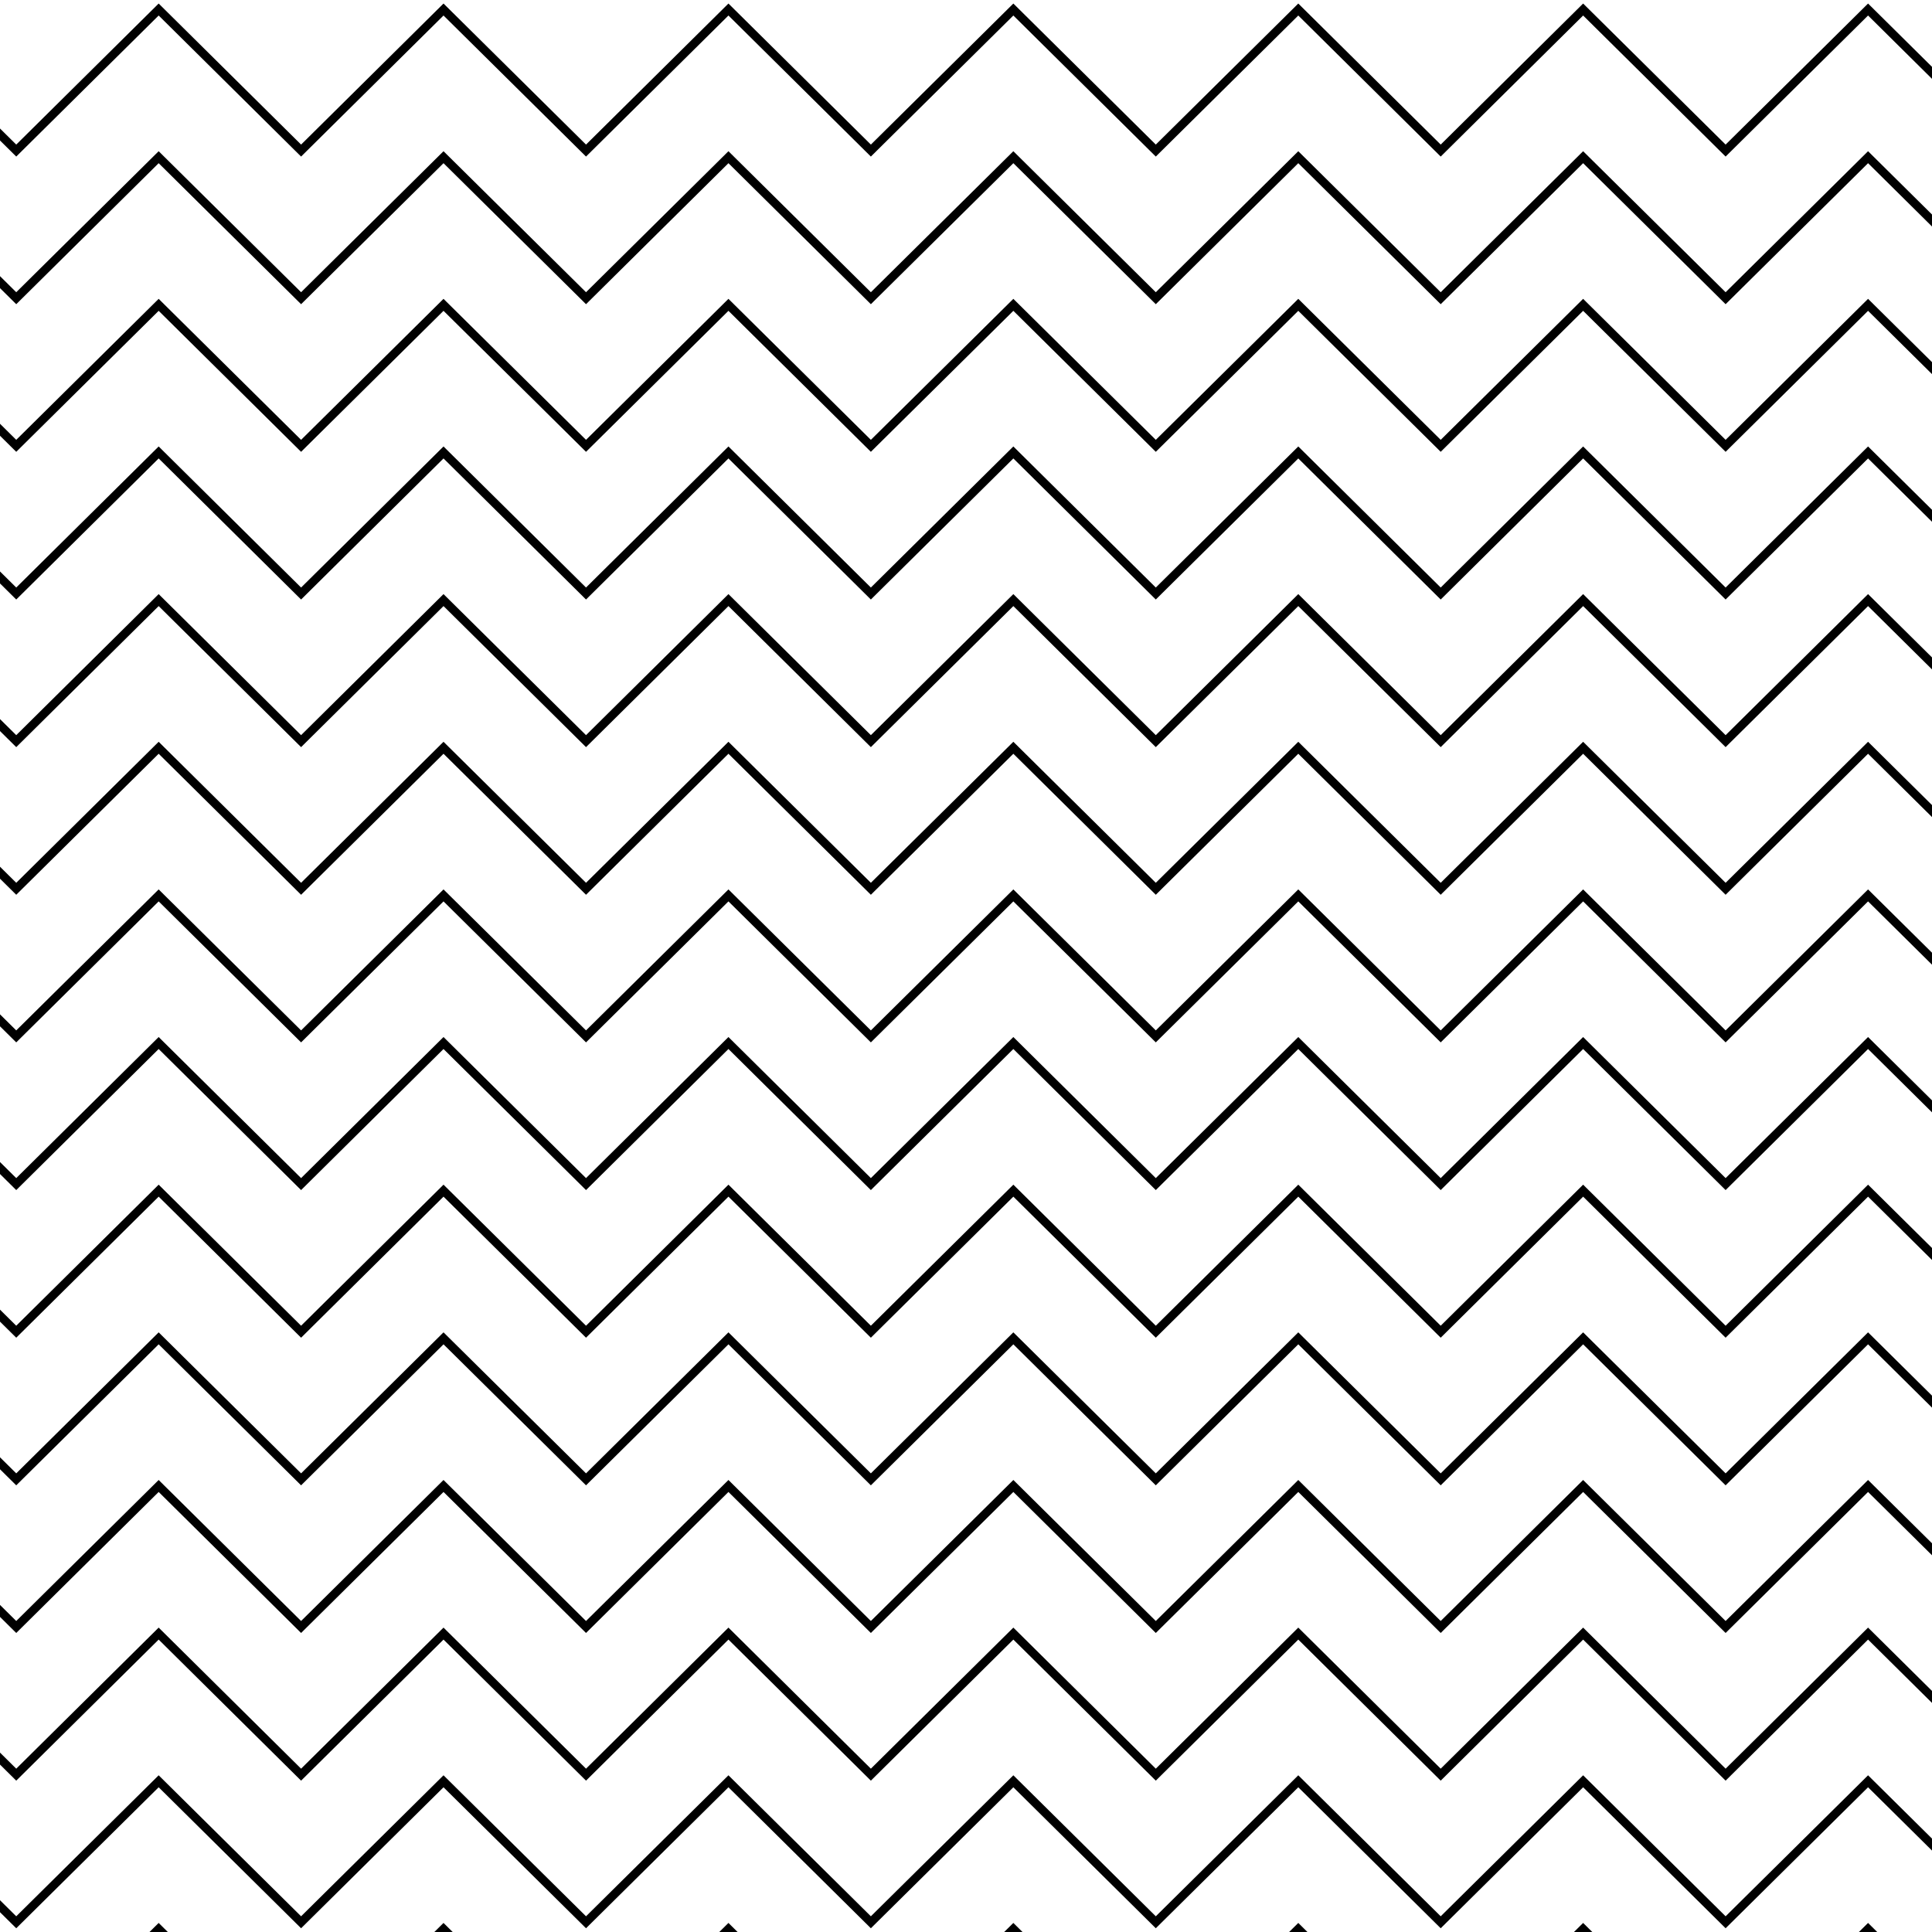 <svg xmlns="http://www.w3.org/2000/svg" width="96" height="96" viewBox="0 0 96 96" fill="none"><g clip-path="url(#clip0_9744_20288)"><path d="M-6.273 0.473L0.807 7.482L7.884 0.473L14.961 7.482L22.038 0.473L29.119 7.482L36.196 0.473L43.273 7.482L50.353 0.473L57.431 7.482L64.511 0.473L71.588 7.482L78.665 0.473L85.745 7.482L92.823 0.473L99.9 7.482L106.98 0.473L114.057 7.482L121.137 0.473L128.215 7.482L135.292 0.473L142.369 7.482L149.447 0.473L156.527 7.482L163.604 0.473L170.684 7.482L177.761 0.473L184.839 7.482L191.919 0.473L198.996 7.482L206.076 0.473L213.156 7.482L220.233 0.473L227.311 7.482L234.391 0.473L241.471 7.482L248.548 0.473L255.628 7.482L262.708 0.473L269.785 7.482L276.865 0.473L283.943 7.482L291.02 0.473L298.097 7.482L305.177 0.473L312.255 7.482L319.332 0.473L326.409 7.482L333.489 0.473L340.567 7.482L347.644 0.473L354.721 7.482L361.799 0.473L368.879 7.482L375.956 0.473L383.033 7.482L390.113 0.473L397.191 7.482L404.268 0.473L411.348 7.482L418.425 0.473L425.503 7.482L432.583 0.473L439.66 7.482L446.74 0.473L453.817 7.482L460.895 0.473L467.975 7.482L475.052 0.473L482.129 7.482L489.209 0.473L496.287 7.482L503.364 0.473L510.441 7.482L517.521 0.473L524.599 7.482L531.676 0.473M531.676 7.811L524.599 14.818L517.521 7.811L510.441 14.818L503.364 7.811L496.287 14.818L489.209 7.811L482.129 14.818L475.052 7.811L467.975 14.818L460.895 7.811L453.817 14.818L446.74 7.811L439.66 14.818L432.583 7.811L425.503 14.818L418.425 7.811L411.348 14.818L404.268 7.811L397.191 14.818L390.113 7.811L383.033 14.818L375.956 7.811L368.879 14.818L361.799 7.811L354.721 14.818L347.644 7.811L340.567 14.818L333.489 7.811L326.409 14.818L319.332 7.811L312.255 14.818L305.177 7.811L298.097 14.818L291.02 7.811L283.943 14.818L276.865 7.811L269.785 14.818L262.708 7.811L255.628 14.818L248.548 7.811L241.471 14.818L234.391 7.811L227.311 14.818L220.233 7.811L213.156 14.818L206.076 7.811L198.996 14.818L191.919 7.811L184.839 14.818L177.761 7.811L170.684 14.818L163.604 7.811L156.527 14.818L149.447 7.811L142.369 14.818L135.292 7.811L128.215 14.818L121.137 7.811L114.057 14.818L106.98 7.811L99.9 14.818L92.823 7.811L85.745 14.818L78.665 7.811L71.588 14.818L64.511 7.811L57.431 14.818L50.353 7.811L43.273 14.818L36.196 7.811L29.119 14.818L22.038 7.811L14.961 14.818L7.884 7.811L0.807 14.818L-6.273 7.811M-6.273 15.147L0.807 22.153L7.884 15.147L14.961 22.153L22.038 15.147L29.119 22.153L36.196 15.147L43.273 22.153L50.353 15.147L57.431 22.153L64.511 15.147L71.588 22.153L78.665 15.147L85.745 22.153L92.823 15.147L99.9 22.153L106.98 15.147L114.057 22.153L121.137 15.147L128.215 22.153L135.292 15.147L142.369 22.153L149.447 15.147L156.527 22.153L163.604 15.147L170.684 22.153L177.761 15.147L184.839 22.153L191.919 15.147L198.996 22.153L206.076 15.147L213.156 22.153L220.233 15.147L227.311 22.153L234.391 15.147L241.471 22.153L248.548 15.147L255.628 22.153L262.708 15.147L269.785 22.153L276.865 15.147L283.943 22.153L291.02 15.147L298.097 22.153L305.177 15.147L312.255 22.153L319.332 15.147L326.409 22.153L333.489 15.147L340.567 22.153L347.644 15.147L354.721 22.153L361.799 15.147L368.879 22.153L375.956 15.147L383.033 22.153L390.113 15.147L397.191 22.153L404.268 15.147L411.348 22.153L418.425 15.147L425.503 22.153L432.583 15.147L439.66 22.153L446.74 15.147L453.817 22.153L460.895 15.147L467.975 22.153L475.052 15.147L482.129 22.153L489.209 15.147L496.287 22.153L503.364 15.147L510.441 22.153L517.521 15.147L524.599 22.153L531.676 15.147M531.676 22.482L524.599 29.492L517.521 22.482L510.441 29.492L503.364 22.482L496.287 29.492L489.209 22.482L482.129 29.492L475.052 22.482L467.975 29.492L460.895 22.482L453.817 29.492L446.74 22.482L439.66 29.492L432.583 22.482L425.503 29.492L418.425 22.482L411.348 29.492L404.268 22.482L397.191 29.492L390.113 22.482L383.033 29.492L375.956 22.482L368.879 29.492L361.799 22.482L354.721 29.492L347.644 22.482L340.567 29.492L333.489 22.482L326.409 29.492L319.332 22.482L312.255 29.492L305.177 22.482L298.097 29.492L291.02 22.482L283.943 29.492L276.865 22.482L269.785 29.492L262.708 22.482L255.628 29.492L248.548 22.482L241.471 29.492L234.391 22.482L227.311 29.492L220.233 22.482L213.156 29.492L206.076 22.482L198.996 29.492L191.919 22.482L184.839 29.492L177.761 22.482L170.684 29.492L163.604 22.482L156.527 29.492L149.447 22.482L142.369 29.492L135.292 22.482L128.215 29.492L121.137 22.482L114.057 29.492L106.98 22.482L99.9 29.492L92.823 22.482L85.745 29.492L78.665 22.482L71.588 29.492L64.511 22.482L57.431 29.492L50.353 22.482L43.273 29.492L36.196 22.482L29.119 29.492L22.038 22.482L14.961 29.492L7.884 22.482L0.807 29.492L-6.273 22.482M-6.273 29.818L0.807 36.827L7.884 29.818L14.961 36.827L22.038 29.818L29.119 36.827L36.196 29.818L43.273 36.827L50.353 29.818L57.431 36.827L64.511 29.818L71.588 36.827L78.665 29.818L85.745 36.827L92.823 29.818L99.9 36.827L106.98 29.818L114.057 36.827L121.137 29.818L128.215 36.827L135.292 29.818L142.369 36.827L149.447 29.818L156.527 36.827L163.604 29.818L170.684 36.827L177.761 29.818L184.839 36.827L191.919 29.818L198.996 36.827L206.076 29.818L213.156 36.827L220.233 29.818L227.311 36.827L234.391 29.818L241.471 36.827L248.548 29.818L255.628 36.827L262.708 29.818L269.785 36.827L276.865 29.818L283.943 36.827L291.02 29.818L298.097 36.827L305.177 29.818L312.255 36.827L319.332 29.818L326.409 36.827L333.489 29.818L340.567 36.827L347.644 29.818L354.721 36.827L361.799 29.818L368.879 36.827L375.956 29.818L383.033 36.827L390.113 29.818L397.191 36.827L404.268 29.818L411.348 36.827L418.425 29.818L425.503 36.827L432.583 29.818L439.66 36.827L446.74 29.818L453.817 36.827L460.895 29.818L467.975 36.827L475.052 29.818L482.129 36.827L489.209 29.818L496.287 36.827L503.364 29.818L510.441 36.827L517.521 29.818L524.599 36.827L531.676 29.818M531.676 37.156L524.599 44.163L517.521 37.156L510.441 44.163L503.364 37.156L496.287 44.163L489.209 37.156L482.129 44.163L475.052 37.156L467.975 44.163L460.895 37.156L453.817 44.163L446.74 37.156L439.66 44.163L432.583 37.156L425.503 44.163L418.425 37.156L411.348 44.163L404.268 37.156L397.191 44.163L390.113 37.156L383.033 44.163L375.956 37.156L368.879 44.163L361.799 37.156L354.721 44.163L347.644 37.156L340.567 44.163L333.489 37.156L326.409 44.163L319.332 37.156L312.255 44.163L305.177 37.156L298.097 44.163L291.02 37.156L283.943 44.163L276.865 37.156L269.785 44.163L262.708 37.156L255.628 44.163L248.548 37.156L241.471 44.163L234.391 37.156L227.311 44.163L220.233 37.156L213.156 44.163L206.076 37.156L198.996 44.163L191.919 37.156L184.839 44.163L177.761 37.156L170.684 44.163L163.604 37.156L156.527 44.163L149.447 37.156L142.369 44.163L135.292 37.156L128.215 44.163L121.137 37.156L114.057 44.163L106.98 37.156L99.9 44.163L92.823 37.156L85.745 44.163L78.665 37.156L71.588 44.163L64.511 37.156L57.431 44.163L50.353 37.156L43.273 44.163L36.196 37.156L29.119 44.163L22.038 37.156L14.961 44.163L7.884 37.156L0.807 44.163L-6.273 37.156M-6.273 44.492L0.807 51.498L7.884 44.492L14.961 51.498L22.038 44.492L29.119 51.498L36.196 44.492L43.273 51.498L50.353 44.492L57.431 51.498L64.511 44.492L71.588 51.498L78.665 44.492L85.745 51.498L92.823 44.492L99.9 51.498L106.98 44.492L114.057 51.498L121.137 44.492L128.215 51.498L135.292 44.492L142.369 51.498L149.447 44.492L156.527 51.498L163.604 44.492L170.684 51.498L177.761 44.492L184.839 51.498L191.919 44.492L198.996 51.498L206.076 44.492L213.156 51.498L220.233 44.492L227.311 51.498L234.391 44.492L241.471 51.498L248.548 44.492L255.628 51.498L262.708 44.492L269.785 51.498L276.865 44.492L283.943 51.498L291.02 44.492L298.097 51.498L305.177 44.492L312.255 51.498L319.332 44.492L326.409 51.498L333.489 44.492L340.567 51.498L347.644 44.492L354.721 51.498L361.799 44.492L368.879 51.498L375.956 44.492L383.033 51.498L390.113 44.492L397.191 51.498L404.268 44.492L411.348 51.498L418.425 44.492L425.503 51.498L432.583 44.492L439.66 51.498L446.74 44.492L453.817 51.498L460.895 44.492L467.975 51.498L475.052 44.492L482.129 51.498L489.209 44.492L496.287 51.498L503.364 44.492L510.441 51.498L517.521 44.492L524.599 51.498L531.676 44.492M531.676 51.827L524.599 58.837L517.521 51.827L510.441 58.837L503.364 51.827L496.287 58.837L489.209 51.827L482.129 58.837L475.052 51.827L467.975 58.837L460.895 51.827L453.817 58.837L446.74 51.827L439.66 58.837L432.583 51.827L425.503 58.837L418.425 51.827L411.348 58.837L404.268 51.827L397.191 58.837L390.113 51.827L383.033 58.837L375.956 51.827L368.879 58.837L361.799 51.827L354.721 58.837L347.644 51.827L340.567 58.837L333.489 51.827L326.409 58.837L319.332 51.827L312.255 58.837L305.177 51.827L298.097 58.837L291.02 51.827L283.943 58.837L276.865 51.827L269.785 58.837L262.708 51.827L255.628 58.837L248.548 51.827L241.471 58.837L234.391 51.827L227.311 58.837L220.233 51.827L213.156 58.837L206.076 51.827L198.996 58.837L191.919 51.827L184.839 58.837L177.761 51.827L170.684 58.837L163.604 51.827L156.527 58.837L149.447 51.827L142.369 58.837L135.292 51.827L128.215 58.837L121.137 51.827L114.057 58.837L106.98 51.827L99.9 58.837L92.823 51.827L85.745 58.837L78.665 51.827L71.588 58.837L64.511 51.827L57.431 58.837L50.353 51.827L43.273 58.837L36.196 51.827L29.119 58.837L22.038 51.827L14.961 58.837L7.884 51.827L0.807 58.837L-6.273 51.827M-6.273 59.163L0.807 66.172L7.884 59.163L14.961 66.172L22.038 59.163L29.119 66.172L36.196 59.163L43.273 66.172L50.353 59.163L57.431 66.172L64.511 59.163L71.588 66.172L78.665 59.163L85.745 66.172L92.823 59.163L99.9 66.172L106.98 59.163L114.057 66.172L121.137 59.163L128.215 66.172L135.292 59.163L142.369 66.172L149.447 59.163L156.527 66.172L163.604 59.163L170.684 66.172L177.761 59.163L184.839 66.172L191.919 59.163L198.996 66.172L206.076 59.163L213.156 66.172L220.233 59.163L227.311 66.172L234.391 59.163L241.471 66.172L248.548 59.163L255.628 66.172L262.708 59.163L269.785 66.172L276.865 59.163L283.943 66.172L291.02 59.163L298.097 66.172L305.177 59.163L312.255 66.172L319.332 59.163L326.409 66.172L333.489 59.163L340.567 66.172L347.644 59.163L354.721 66.172L361.799 59.163L368.879 66.172L375.956 59.163L383.033 66.172L390.113 59.163L397.191 66.172L404.268 59.163L411.348 66.172L418.425 59.163L425.503 66.172L432.583 59.163L439.66 66.172L446.74 59.163L453.817 66.172L460.895 59.163L467.975 66.172L475.052 59.163L482.129 66.172L489.209 59.163L496.287 66.172L503.364 59.163L510.441 66.172L517.521 59.163L524.599 66.172L531.676 59.163M531.676 66.501L524.599 73.508L517.521 66.501L510.441 73.508L503.364 66.501L496.287 73.508L489.209 66.501L482.129 73.508L475.052 66.501L467.975 73.508L460.895 66.501L453.817 73.508L446.74 66.501L439.66 73.508L432.583 66.501L425.503 73.508L418.425 66.501L411.348 73.508L404.268 66.501L397.191 73.508L390.113 66.501L383.033 73.508L375.956 66.501L368.879 73.508L361.799 66.501L354.721 73.508L347.644 66.501L340.567 73.508L333.489 66.501L326.409 73.508L319.332 66.501L312.255 73.508L305.177 66.501L298.097 73.508L291.02 66.501L283.943 73.508L276.865 66.501L269.785 73.508L262.708 66.501L255.628 73.508L248.548 66.501L241.471 73.508L234.391 66.501L227.311 73.508L220.233 66.501L213.156 73.508L206.076 66.501L198.996 73.508L191.919 66.501L184.839 73.508L177.761 66.501L170.684 73.508L163.604 66.501L156.527 73.508L149.447 66.501L142.369 73.508L135.292 66.501L128.215 73.508L121.137 66.501L114.057 73.508L106.98 66.501L99.9 73.508L92.823 66.501L85.745 73.508L78.665 66.501L71.588 73.508L64.511 66.501L57.431 73.508L50.353 66.501L43.273 73.508L36.196 66.501L29.119 73.508L22.038 66.501L14.961 73.508L7.884 66.501L0.807 73.508L-6.273 66.501M-6.273 103.182L0.807 110.189L7.884 103.182L14.961 110.189L22.038 103.182L29.119 110.189L36.196 103.182L43.273 110.189L50.353 103.182L57.431 110.189L64.511 103.182L71.588 110.189L78.665 103.182L85.745 110.189L92.823 103.182L99.9 110.189L106.98 103.182L114.057 110.189L121.137 103.182L128.215 110.189L135.292 103.182L142.369 110.189L149.447 103.182L156.527 110.189L163.604 103.182L170.684 110.189L177.761 103.182L184.839 110.189L191.919 103.182L198.996 110.189L206.076 103.182L213.156 110.189L220.233 103.182L227.311 110.189L234.391 103.182L241.471 110.189L248.548 103.182L255.628 110.189L262.708 103.182L269.785 110.189L276.865 103.182L283.943 110.189L291.02 103.182L298.097 110.189L305.177 103.182L312.255 110.189L319.332 103.182L326.409 110.189L333.489 103.182L340.567 110.189L347.644 103.182L354.721 110.189L361.799 103.182L368.879 110.189L375.956 103.182L383.033 110.189L390.113 103.182L397.191 110.189L404.268 103.182L411.348 110.189L418.425 103.182L425.503 110.189L432.583 103.182L439.66 110.189L446.74 103.182L453.817 110.189L460.895 103.182L467.975 110.189L475.052 103.182L482.129 110.189L489.209 103.182L496.287 110.189L503.364 103.182L510.441 110.189L517.521 103.182L524.599 110.189L531.676 103.182M531.676 95.847L524.599 102.853L517.521 95.847L510.441 102.853L503.364 95.847L496.287 102.853L489.209 95.847L482.129 102.853L475.052 95.847L467.975 102.853L460.895 95.847L453.817 102.853L446.74 95.847L439.66 102.853L432.583 95.847L425.503 102.853L418.425 95.847L411.348 102.853L404.268 95.847L397.191 102.853L390.113 95.847L383.033 102.853L375.956 95.847L368.879 102.853L361.799 95.847L354.721 102.853L347.644 95.847L340.567 102.853L333.489 95.847L326.409 102.853L319.332 95.847L312.255 102.853L305.177 95.847L298.097 102.853L291.02 95.847L283.943 102.853L276.865 95.847L269.785 102.853L262.708 95.847L255.628 102.853L248.548 95.847L241.471 102.853L234.391 95.847L227.311 102.853L220.233 95.847L213.156 102.853L206.076 95.847L198.996 102.853L191.919 95.847L184.839 102.853L177.761 95.847L170.684 102.853L163.604 95.847L156.527 102.853L149.447 95.847L142.369 102.853L135.292 95.847L128.215 102.853L121.137 95.847L114.057 102.853L106.98 95.847L99.9 102.853L92.823 95.847L85.745 102.853L78.665 95.847L71.588 102.853L64.511 95.847L57.431 102.853L50.353 95.847L43.273 102.853L36.196 95.847L29.119 102.853L22.038 95.847L14.961 102.853L7.884 95.847L0.807 102.853L-6.273 95.847M-6.273 88.511L0.807 95.517L7.884 88.511L14.961 95.517L22.038 88.511L29.119 95.517L36.196 88.511L43.273 95.517L50.353 88.511L57.431 95.517L64.511 88.511L71.588 95.517L78.665 88.511L85.745 95.517L92.823 88.511L99.9 95.517L106.98 88.511L114.057 95.517L121.137 88.511L128.215 95.517L135.292 88.511L142.369 95.517L149.447 88.511L156.527 95.517L163.604 88.511L170.684 95.517L177.761 88.511L184.839 95.517L191.919 88.511L198.996 95.517L206.076 88.511L213.156 95.517L220.233 88.511L227.311 95.517L234.391 88.511L241.471 95.517L248.548 88.511L255.628 95.517L262.708 88.511L269.785 95.517L276.865 88.511L283.943 95.517L291.02 88.511L298.097 95.517L305.177 88.511L312.255 95.517L319.332 88.511L326.409 95.517L333.489 88.511L340.567 95.517L347.644 88.511L354.721 95.517L361.799 88.511L368.879 95.517L375.956 88.511L383.033 95.517L390.113 88.511L397.191 95.517L404.268 88.511L411.348 95.517L418.425 88.511L425.503 95.517L432.583 88.511L439.66 95.517L446.74 88.511L453.817 95.517L460.895 88.511L467.975 95.517L475.052 88.511L482.129 95.517L489.209 88.511L496.287 95.517L503.364 88.511L510.441 95.517L517.521 88.511L524.599 95.517L531.676 88.511M531.676 81.172L524.599 88.182L517.521 81.172L510.441 88.182L503.364 81.172L496.287 88.182L489.209 81.172L482.129 88.182L475.052 81.172L467.975 88.182L460.895 81.172L453.817 88.182L446.74 81.172L439.66 88.182L432.583 81.172L425.503 88.182L418.425 81.172L411.348 88.182L404.268 81.172L397.191 88.182L390.113 81.172L383.033 88.182L375.956 81.172L368.879 88.182L361.799 81.172L354.721 88.182L347.644 81.172L340.567 88.182L333.489 81.172L326.409 88.182L319.332 81.172L312.255 88.182L305.177 81.172L298.097 88.182L291.02 81.172L283.943 88.182L276.865 81.172L269.785 88.182L262.708 81.172L255.628 88.182L248.548 81.172L241.471 88.182L234.391 81.172L227.311 88.182L220.233 81.172L213.156 88.182L206.076 81.172L198.996 88.182L191.919 81.172L184.839 88.182L177.761 81.172L170.684 88.182L163.604 81.172L156.527 88.182L149.447 81.172L142.369 88.182L135.292 81.172L128.215 88.182L121.137 81.172L114.057 88.182L106.98 81.172L99.9 88.182L92.823 81.172L85.745 88.182L78.665 81.172L71.588 88.182L64.511 81.172L57.431 88.182L50.353 81.172L43.273 88.182L36.196 81.172L29.119 88.182L22.038 81.172L14.961 88.182L7.884 81.172L0.807 88.182L-6.273 81.172M-6.273 73.837L0.807 80.844L7.884 73.837L14.961 80.844L22.038 73.837L29.119 80.844L36.196 73.837L43.273 80.844L50.353 73.837L57.431 80.844L64.511 73.837L71.588 80.844L78.665 73.837L85.745 80.844L92.823 73.837L99.9 80.844L106.98 73.837L114.057 80.844L121.137 73.837L128.215 80.844L135.292 73.837L142.369 80.844L149.447 73.837L156.527 80.844L163.604 73.837L170.684 80.844L177.761 73.837L184.839 80.844L191.919 73.837L198.996 80.844L206.076 73.837L213.156 80.844L220.233 73.837L227.311 80.844L234.391 73.837L241.471 80.844L248.548 73.837L255.628 80.844L262.708 73.837L269.785 80.844L276.865 73.837L283.943 80.844L291.02 73.837L298.097 80.844L305.177 73.837L312.255 80.844L319.332 73.837L326.409 80.844L333.489 73.837L340.567 80.844L347.644 73.837L354.721 80.844L361.799 73.837L368.879 80.844L375.956 73.837L383.033 80.844L390.113 73.837L397.191 80.844L404.268 73.837L411.348 80.844L418.425 73.837L425.503 80.844L432.583 73.837L439.66 80.844L446.74 73.837L453.817 80.844L460.895 73.837L467.975 80.844L475.052 73.837L482.129 80.844L489.209 73.837L496.287 80.844L503.364 73.837L510.441 80.844L517.521 73.837L524.599 80.844L531.676 73.837M531.676 110.518L524.599 117.527L517.521 110.518L510.441 117.527L503.364 110.518L496.287 117.527L489.209 110.518L482.129 117.527L475.052 110.518L467.975 117.527L460.895 110.518L453.817 117.527L446.74 110.518L439.66 117.527L432.583 110.518L425.503 117.527L418.425 110.518L411.348 117.527L404.268 110.518L397.191 117.527L390.113 110.518L383.033 117.527L375.956 110.518L368.879 117.527L361.799 110.518L354.721 117.527L347.644 110.518L340.567 117.527L333.489 110.518L326.409 117.527L319.332 110.518L312.255 117.527L305.177 110.518L298.097 117.527L291.02 110.518L283.943 117.527L276.865 110.518L269.785 117.527L262.708 110.518L255.628 117.527L248.548 110.518L241.471 117.527L234.391 110.518L227.311 117.527L220.233 110.518L213.156 117.527L206.076 110.518L198.996 117.527L191.919 110.518L184.839 117.527L177.761 110.518L170.684 117.527L163.604 110.518L156.527 117.527L149.447 110.518L142.369 117.527L135.292 110.518L128.215 117.527L121.137 110.518L114.057 117.527L106.98 110.518L99.9 117.527L92.823 110.518L85.745 117.527L78.665 110.518L71.588 117.527L64.511 110.518L57.431 117.527L50.353 110.518L43.273 117.527L36.196 110.518L29.119 117.527L22.038 110.518L14.961 117.527L7.884 110.518L0.807 117.527L-6.273 110.518M-6.273 117.856L0.807 124.863L7.884 117.856L14.961 124.863L22.038 117.856L29.119 124.863L36.196 117.856L43.273 124.863L50.353 117.856L57.431 124.863L64.511 117.856L71.588 124.863L78.665 117.856L85.745 124.863L92.823 117.856L99.9 124.863L106.98 117.856L114.057 124.863L121.137 117.856L128.215 124.863L135.292 117.856L142.369 124.863L149.447 117.856L156.527 124.863L163.604 117.856L170.684 124.863L177.761 117.856L184.839 124.863L191.919 117.856L198.996 124.863L206.076 117.856L213.156 124.863L220.233 117.856L227.311 124.863L234.391 117.856L241.471 124.863L248.548 117.856L255.628 124.863L262.708 117.856L269.785 124.863L276.865 117.856L283.943 124.863L291.02 117.856L298.097 124.863L305.177 117.856L312.255 124.863L319.332 117.856L326.409 124.863L333.489 117.856L340.567 124.863L347.644 117.856L354.721 124.863L361.799 117.856L368.879 124.863L375.956 117.856L383.033 124.863L390.113 117.856L397.191 124.863L404.268 117.856L411.348 124.863L418.425 117.856L425.503 124.863L432.583 117.856L439.66 124.863L446.74 117.856L453.817 124.863L460.895 117.856L467.975 124.863L475.052 117.856L482.129 124.863L489.209 117.856L496.287 124.863L503.364 117.856L510.441 124.863L517.521 117.856L524.599 124.863L531.676 117.856M531.676 125.192L524.599 132.198L517.521 125.192L510.441 132.198L503.364 125.192L496.287 132.198L489.209 125.192L482.129 132.198L475.052 125.192L467.975 132.198L460.895 125.192L453.817 132.198L446.74 125.192L439.66 132.198L432.583 125.192L425.503 132.198L418.425 125.192L411.348 132.198L404.268 125.192L397.191 132.198L390.113 125.192L383.033 132.198L375.956 125.192L368.879 132.198L361.799 125.192L354.721 132.198L347.644 125.192L340.567 132.198L333.489 125.192L326.409 132.198L319.332 125.192L312.255 132.198L305.177 125.192L298.097 132.198L291.02 125.192L283.943 132.198L276.865 125.192L269.785 132.198L262.708 125.192L255.628 132.198L248.548 125.192L241.471 132.198L234.391 125.192L227.311 132.198L220.233 125.192L213.156 132.198L206.076 125.192L198.996 132.198L191.919 125.192L184.839 132.198L177.761 125.192L170.684 132.198L163.604 125.192L156.527 132.198L149.447 125.192L142.369 132.198L135.292 125.192L128.215 132.198L121.137 125.192L114.057 132.198L106.98 125.192L99.9 132.198L92.823 125.192L85.745 132.198L78.665 125.192L71.588 132.198L64.511 125.192L57.431 132.198L50.353 125.192L43.273 132.198L36.196 125.192L29.119 132.198L22.038 125.192L14.961 132.198L7.884 125.192L0.807 132.198L-6.273 125.192M-6.273 132.527L0.807 139.537L7.884 132.527L14.961 139.537L22.038 132.527L29.119 139.537L36.196 132.527L43.273 139.537L50.353 132.527L57.431 139.537L64.511 132.527L71.588 139.537L78.665 132.527L85.745 139.537L92.823 132.527L99.9 139.537L106.98 132.527L114.057 139.537L121.137 132.527L128.215 139.537L135.292 132.527L142.369 139.537L149.447 132.527L156.527 139.537L163.604 132.527L170.684 139.537L177.761 132.527L184.839 139.537L191.919 132.527L198.996 139.537L206.076 132.527L213.156 139.537L220.233 132.527L227.311 139.537L234.391 132.527L241.471 139.537L248.548 132.527L255.628 139.537L262.708 132.527L269.785 139.537L276.865 132.527L283.943 139.537L291.02 132.527L298.097 139.537L305.177 132.527L312.255 139.537L319.332 132.527L326.409 139.537L333.489 132.527L340.567 139.537L347.644 132.527L354.721 139.537L361.799 132.527L368.879 139.537L375.956 132.527L383.033 139.537L390.113 132.527L397.191 139.537L404.268 132.527L411.348 139.537L418.425 132.527L425.503 139.537L432.583 132.527L439.66 139.537L446.74 132.527L453.817 139.537L460.895 132.527L467.975 139.537L475.052 132.527L482.129 139.537L489.209 132.527L496.287 139.537L503.364 132.527L510.441 139.537L517.521 132.527L524.599 139.537L531.676 132.527M531.676 139.863L524.599 146.872L517.521 139.863L510.441 146.872L503.364 139.863L496.287 146.872L489.209 139.863L482.129 146.872L475.052 139.863L467.975 146.872L460.895 139.863L453.817 146.872L446.74 139.863L439.66 146.872L432.583 139.863L425.503 146.872L418.425 139.863L411.348 146.872L404.268 139.863L397.191 146.872L390.113 139.863L383.033 146.872L375.956 139.863L368.879 146.872L361.799 139.863L354.721 146.872L347.644 139.863L340.567 146.872L333.489 139.863L326.409 146.872L319.332 139.863L312.255 146.872L305.177 139.863L298.097 146.872L291.02 139.863L283.943 146.872L276.865 139.863L269.785 146.872L262.708 139.863L255.628 146.872L248.548 139.863L241.471 146.872L234.391 139.863L227.311 146.872L220.233 139.863L213.156 146.872L206.076 139.863L198.996 146.872L191.919 139.863L184.839 146.872L177.761 139.863L170.684 146.872L163.604 139.863L156.527 146.872L149.447 139.863L142.369 146.872L135.292 139.863L128.215 146.872L121.137 139.863L114.057 146.872L106.98 139.863L99.9 146.872L92.823 139.863L85.745 146.872L78.665 139.863L71.588 146.872L64.511 139.863L57.431 146.872L50.353 139.863L43.273 146.872L36.196 139.863L29.119 146.872L22.038 139.863L14.961 146.872L7.884 139.863L0.807 146.872L-6.273 139.863M-6.273 147.201L0.807 154.208L7.884 147.201L14.961 154.208L22.038 147.201L29.119 154.208L36.196 147.201L43.273 154.208L50.353 147.201L57.431 154.208L64.511 147.201L71.588 154.208L78.665 147.201L85.745 154.208L92.823 147.201L99.9 154.208L106.98 147.201L114.057 154.208L121.137 147.201L128.215 154.208L135.292 147.201L142.369 154.208L149.447 147.201L156.527 154.208L163.604 147.201L170.684 154.208L177.761 147.201L184.839 154.208L191.919 147.201L198.996 154.208L206.076 147.201L213.156 154.208L220.233 147.201L227.311 154.208L234.391 147.201L241.471 154.208L248.548 147.201L255.628 154.208L262.708 147.201L269.785 154.208L276.865 147.201L283.943 154.208L291.02 147.201L298.097 154.208L305.177 147.201L312.255 154.208L319.332 147.201L326.409 154.208L333.489 147.201L340.567 154.208L347.644 147.201L354.721 154.208L361.799 147.201L368.879 154.208L375.956 147.201L383.033 154.208L390.113 147.201L397.191 154.208L404.268 147.201L411.348 154.208L418.425 147.201L425.503 154.208L432.583 147.201L439.66 154.208L446.74 147.201L453.817 154.208L460.895 147.201L467.975 154.208L475.052 147.201L482.129 154.208L489.209 147.201L496.287 154.208L503.364 147.201L510.441 154.208L517.521 147.201L524.599 154.208L531.676 147.201M531.676 154.537L524.599 161.543L517.521 154.537L510.441 161.543L503.364 154.537L496.287 161.543L489.209 154.537L482.129 161.543L475.052 154.537L467.975 161.543L460.895 154.537L453.817 161.543L446.74 154.537L439.66 161.543L432.583 154.537L425.503 161.543L418.425 154.537L411.348 161.543L404.268 154.537L397.191 161.543L390.113 154.537L383.033 161.543L375.956 154.537L368.879 161.543L361.799 154.537L354.721 161.543L347.644 154.537L340.567 161.543L333.489 154.537L326.409 161.543L319.332 154.537L312.255 161.543L305.177 154.537L298.097 161.543L291.02 154.537L283.943 161.543L276.865 154.537L269.785 161.543L262.708 154.537L255.628 161.543L248.548 154.537L241.471 161.543L234.391 154.537L227.311 161.543L220.233 154.537L213.156 161.543L206.076 154.537L198.996 161.543L191.919 154.537L184.839 161.543L177.761 154.537L170.684 161.543L163.604 154.537L156.527 161.543L149.447 154.537L142.369 161.543L135.292 154.537L128.215 161.543L121.137 154.537L114.057 161.543L106.98 154.537L99.9 161.543L92.823 154.537L85.745 161.543L78.665 154.537L71.588 161.543L64.511 154.537L57.431 161.543L50.353 154.537L43.273 161.543L36.196 154.537L29.119 161.543L22.038 154.537L14.961 161.543L7.884 154.537L0.807 161.543L-6.273 154.537M-6.273 161.872L0.807 168.882L7.884 161.872L14.961 168.882L22.038 161.872L29.119 168.882L36.196 161.872L43.273 168.882L50.353 161.872L57.431 168.882L64.511 161.872L71.588 168.882L78.665 161.872L85.745 168.882L92.823 161.872L99.9 168.882L106.98 161.872L114.057 168.882L121.137 161.872L128.215 168.882L135.292 161.872L142.369 168.882L149.447 161.872L156.527 168.882L163.604 161.872L170.684 168.882L177.761 161.872L184.839 168.882L191.919 161.872L198.996 168.882L206.076 161.872L213.156 168.882L220.233 161.872L227.311 168.882L234.391 161.872L241.471 168.882L248.548 161.872L255.628 168.882L262.708 161.872L269.785 168.882L276.865 161.872L283.943 168.882L291.02 161.872L298.097 168.882L305.177 161.872L312.255 168.882L319.332 161.872L326.409 168.882L333.489 161.872L340.567 168.882L347.644 161.872L354.721 168.882L361.799 161.872L368.879 168.882L375.956 161.872L383.033 168.882L390.113 161.872L397.191 168.882L404.268 161.872L411.348 168.882L418.425 161.872L425.503 168.882L432.583 161.872L439.66 168.882L446.74 161.872L453.817 168.882L460.895 161.872L467.975 168.882L475.052 161.872L482.129 168.882L489.209 161.872L496.287 168.882L503.364 161.872L510.441 168.882L517.521 161.872L524.599 168.882L531.676 161.872M531.676 169.208L524.599 176.217L517.521 169.208L510.441 176.217L503.364 169.208L496.287 176.217L489.209 169.208L482.129 176.217L475.052 169.208L467.975 176.217L460.895 169.208L453.817 176.217L446.74 169.208L439.66 176.217L432.583 169.208L425.503 176.217L418.425 169.208L411.348 176.217L404.268 169.208L397.191 176.217L390.113 169.208L383.033 176.217L375.956 169.208L368.879 176.217L361.799 169.208L354.721 176.217L347.644 169.208L340.567 176.217L333.489 169.208L326.409 176.217L319.332 169.208L312.255 176.217L305.177 169.208L298.097 176.217L291.02 169.208L283.943 176.217L276.865 169.208L269.785 176.217L262.708 169.208L255.628 176.217L248.548 169.208L241.471 176.217L234.391 169.208L227.311 176.217L220.233 169.208L213.156 176.217L206.076 169.208L198.996 176.217L191.919 169.208L184.839 176.217L177.761 169.208L170.684 176.217L163.604 169.208L156.527 176.217L149.447 169.208L142.369 176.217L135.292 169.208L128.215 176.217L121.137 169.208L114.057 176.217L106.98 169.208L99.9 176.217L92.823 169.208L85.745 176.217L78.665 169.208L71.588 176.217L64.511 169.208L57.431 176.217L50.353 169.208L43.273 176.217L36.196 169.208L29.119 176.217L22.038 169.208L14.961 176.217L7.884 169.208L0.807 176.217L-6.273 169.208M-6.273 176.546L0.807 183.553L7.884 176.546L14.961 183.553L22.038 176.546L29.119 183.553L36.196 176.546L43.273 183.553L50.353 176.546L57.431 183.553L64.511 176.546L71.588 183.553L78.665 176.546L85.745 183.553L92.823 176.546L99.9 183.553L106.98 176.546L114.057 183.553L121.137 176.546L128.215 183.553L135.292 176.546L142.369 183.553L149.447 176.546L156.527 183.553L163.604 176.546L170.684 183.553L177.761 176.546L184.839 183.553L191.919 176.546L198.996 183.553L206.076 176.546L213.156 183.553L220.233 176.546L227.311 183.553L234.391 176.546L241.471 183.553L248.548 176.546L255.628 183.553L262.708 176.546L269.785 183.553L276.865 176.546L283.943 183.553L291.02 176.546L298.097 183.553L305.177 176.546L312.255 183.553L319.332 176.546L326.409 183.553L333.489 176.546L340.567 183.553L347.644 176.546L354.721 183.553L361.799 176.546L368.879 183.553L375.956 176.546L383.033 183.553L390.113 176.546L397.191 183.553L404.268 176.546L411.348 183.553L418.425 176.546L425.503 183.553L432.583 176.546L439.66 183.553L446.74 176.546L453.817 183.553L460.895 176.546L467.975 183.553L475.052 176.546L482.129 183.553L489.209 176.546L496.287 183.553L503.364 176.546L510.441 183.553L517.521 176.546L524.599 183.553L531.676 176.546M531.676 183.882L524.599 190.889L517.521 183.882L510.441 190.889L503.364 183.882L496.287 190.889L489.209 183.882L482.129 190.889L475.052 183.882L467.975 190.889L460.895 183.882L453.817 190.889L446.74 183.882L439.66 190.889L432.583 183.882L425.503 190.889L418.425 183.882L411.348 190.889L404.268 183.882L397.191 190.889L390.113 183.882L383.033 190.889L375.956 183.882L368.879 190.889L361.799 183.882L354.721 190.889L347.644 183.882L340.567 190.889L333.489 183.882L326.409 190.889L319.332 183.882L312.255 190.889L305.177 183.882L298.097 190.889L291.02 183.882L283.943 190.889L276.865 183.882L269.785 190.889L262.708 183.882L255.628 190.889L248.548 183.882L241.471 190.889L234.391 183.882L227.311 190.889L220.233 183.882L213.156 190.889L206.076 183.882L198.996 190.889L191.919 183.882L184.839 190.889L177.761 183.882L170.684 190.889L163.604 183.882L156.527 190.889L149.447 183.882L142.369 190.889L135.292 183.882L128.215 190.889L121.137 183.882L114.057 190.889L106.98 183.882L99.9 190.889L92.823 183.882L85.745 190.889L78.665 183.882L71.588 190.889L64.511 183.882L57.431 190.889L50.353 183.882L43.273 190.889L36.196 183.882L29.119 190.889L22.038 183.882L14.961 190.889L7.884 183.882L0.807 190.889L-6.273 183.882M-6.273 191.218L0.807 198.227L7.884 191.218L14.961 198.227L22.038 191.218L29.119 198.227L36.196 191.218L43.273 198.227L50.353 191.218L57.431 198.227L64.511 191.218L71.588 198.227L78.665 191.218L85.745 198.227L92.823 191.218L99.9 198.227L106.98 191.218L114.057 198.227L121.137 191.218L128.215 198.227L135.292 191.218L142.369 198.227L149.447 191.218L156.527 198.227L163.604 191.218L170.684 198.227L177.761 191.218L184.839 198.227L191.919 191.218L198.996 198.227L206.076 191.218L213.156 198.227L220.233 191.218L227.311 198.227L234.391 191.218L241.471 198.227L248.548 191.218L255.628 198.227L262.708 191.218L269.785 198.227L276.865 191.218L283.943 198.227L291.02 191.218L298.097 198.227L305.177 191.218L312.255 198.227L319.332 191.218L326.409 198.227L333.489 191.218L340.567 198.227L347.644 191.218L354.721 198.227L361.799 191.218L368.879 198.227L375.956 191.218L383.033 198.227L390.113 191.218L397.191 198.227L404.268 191.218L411.348 198.227L418.425 191.218L425.503 198.227L432.583 191.218L439.66 198.227L446.74 191.218L453.817 198.227L460.895 191.218L467.975 198.227L475.052 191.218L482.129 198.227L489.209 191.218L496.287 198.227L503.364 191.218L510.441 198.227L517.521 191.218L524.599 198.227L531.676 191.218M531.676 198.556L524.599 205.563L517.521 198.556L510.441 205.563L503.364 198.556L496.287 205.563L489.209 198.556L482.129 205.563L475.052 198.556L467.975 205.563L460.895 198.556L453.817 205.563L446.74 198.556L439.66 205.563L432.583 198.556L425.503 205.563L418.425 198.556L411.348 205.563L404.268 198.556L397.191 205.563L390.113 198.556L383.033 205.563L375.956 198.556L368.879 205.563L361.799 198.556L354.721 205.563L347.644 198.556L340.567 205.563L333.489 198.556L326.409 205.563L319.332 198.556L312.255 205.563L305.177 198.556L298.097 205.563L291.02 198.556L283.943 205.563L276.865 198.556L269.785 205.563L262.708 198.556L255.628 205.563L248.548 198.556L241.471 205.563L234.391 198.556L227.311 205.563L220.233 198.556L213.156 205.563L206.076 198.556L198.996 205.563L191.919 198.556L184.839 205.563L177.761 198.556L170.684 205.563L163.604 198.556L156.527 205.563L149.447 198.556L142.369 205.563L135.292 198.556L128.215 205.563L121.137 198.556L114.057 205.563L106.98 198.556L99.9 205.563L92.823 198.556L85.745 205.563L78.665 198.556L71.588 205.563L64.511 198.556L57.431 205.563L50.353 198.556L43.273 205.563L36.196 198.556L29.119 205.563L22.038 198.556L14.961 205.563L7.884 198.556L0.807 205.563L-6.273 198.556M-6.273 205.892L0.807 212.898L7.884 205.892L14.961 212.898L22.038 205.892L29.119 212.898L36.196 205.892L43.273 212.898L50.353 205.892L57.431 212.898L64.511 205.892L71.588 212.898L78.665 205.892L85.745 212.898L92.823 205.892L99.9 212.898L106.98 205.892L114.057 212.898L121.137 205.892L128.215 212.898L135.292 205.892L142.369 212.898L149.447 205.892L156.527 212.898L163.604 205.892L170.684 212.898L177.761 205.892L184.839 212.898L191.919 205.892L198.996 212.898L206.076 205.892L213.156 212.898L220.233 205.892L227.311 212.898L234.391 205.892L241.471 212.898L248.548 205.892L255.628 212.898L262.708 205.892L269.785 212.898L276.865 205.892L283.943 212.898L291.02 205.892L298.097 212.898L305.177 205.892L312.255 212.898L319.332 205.892L326.409 212.898L333.489 205.892L340.567 212.898L347.644 205.892L354.721 212.898L361.799 205.892L368.879 212.898L375.956 205.892L383.033 212.898L390.113 205.892L397.191 212.898L404.268 205.892L411.348 212.898L418.425 205.892L425.503 212.898L432.583 205.892L439.66 212.898L446.74 205.892L453.817 212.898L460.895 205.892L467.975 212.898L475.052 205.892L482.129 212.898L489.209 205.892L496.287 212.898L503.364 205.892L510.441 212.898L517.521 205.892L524.599 212.898L531.676 205.892M531.676 213.227L524.599 220.234L517.521 213.227L510.441 220.234L503.364 213.227L496.287 220.234L489.209 213.227L482.129 220.234L475.052 213.227L467.975 220.234L460.895 213.227L453.817 220.234L446.74 213.227L439.66 220.234L432.583 213.227L425.503 220.234L418.425 213.227L411.348 220.234L404.268 213.227L397.191 220.234L390.113 213.227L383.033 220.234L375.956 213.227L368.879 220.234L361.799 213.227L354.721 220.234L347.644 213.227L340.567 220.234L333.489 213.227L326.409 220.234L319.332 213.227L312.255 220.234L305.177 213.227L298.097 220.234L291.02 213.227L283.943 220.234L276.865 213.227L269.785 220.234L262.708 213.227L255.628 220.234L248.548 213.227L241.471 220.234L234.391 213.227L227.311 220.234L220.233 213.227L213.156 220.234L206.076 213.227L198.996 220.234L191.919 213.227L184.839 220.234L177.761 213.227L170.684 220.234L163.604 213.227L156.527 220.234L149.447 213.227L142.369 220.234L135.292 213.227L128.215 220.234L121.137 213.227L114.057 220.234L106.98 213.227L99.9 220.234L92.823 213.227L85.745 220.234L78.665 213.227L71.588 220.234L64.511 213.227L57.431 220.234L50.353 213.227L43.273 220.234L36.196 213.227L29.119 220.234L22.038 213.227L14.961 220.234L7.884 213.227L0.807 220.234L-6.273 213.227M-6.273 220.563L0.807 227.572L7.884 220.563L14.961 227.572L22.038 220.563L29.119 227.572L36.196 220.563L43.273 227.572L50.353 220.563L57.431 227.572L64.511 220.563L71.588 227.572L78.665 220.563L85.745 227.572L92.823 220.563L99.9 227.572L106.98 220.563L114.057 227.572L121.137 220.563L128.215 227.572L135.292 220.563L142.369 227.572L149.447 220.563L156.527 227.572L163.604 220.563L170.684 227.572L177.761 220.563L184.839 227.572L191.919 220.563L198.996 227.572L206.076 220.563L213.156 227.572L220.233 220.563L227.311 227.572L234.391 220.563L241.471 227.572L248.548 220.563L255.628 227.572L262.708 220.563L269.785 227.572L276.865 220.563L283.943 227.572L291.02 220.563L298.097 227.572L305.177 220.563L312.255 227.572L319.332 220.563L326.409 227.572L333.489 220.563L340.567 227.572L347.644 220.563L354.721 227.572L361.799 220.563L368.879 227.572L375.956 220.563L383.033 227.572L390.113 220.563L397.191 227.572L404.268 220.563L411.348 227.572L418.425 220.563L425.503 227.572L432.583 220.563L439.66 227.572L446.74 220.563L453.817 227.572L460.895 220.563L467.975 227.572L475.052 220.563L482.129 227.572L489.209 220.563L496.287 227.572L503.364 220.563L510.441 227.572L517.521 220.563L524.599 227.572L531.676 220.563M531.676 227.901L524.599 234.908L517.521 227.901L510.441 234.908L503.364 227.901L496.287 234.908L489.209 227.901L482.129 234.908L475.052 227.901L467.975 234.908L460.895 227.901L453.817 234.908L446.74 227.901L439.66 234.908L432.583 227.901L425.503 234.908L418.425 227.901L411.348 234.908L404.268 227.901L397.191 234.908L390.113 227.901L383.033 234.908L375.956 227.901L368.879 234.908L361.799 227.901L354.721 234.908L347.644 227.901L340.567 234.908L333.489 227.901L326.409 234.908L319.332 227.901L312.255 234.908L305.177 227.901L298.097 234.908L291.02 227.901L283.943 234.908L276.865 227.901L269.785 234.908L262.708 227.901L255.628 234.908L248.548 227.901L241.471 234.908L234.391 227.901L227.311 234.908L220.233 227.901L213.156 234.908L206.076 227.901L198.996 234.908L191.919 227.901L184.839 234.908L177.761 227.901L170.684 234.908L163.604 227.901L156.527 234.908L149.447 227.901L142.369 234.908L135.292 227.901L128.215 234.908L121.137 227.901L114.057 234.908L106.98 227.901L99.9 234.908L92.823 227.901L85.745 234.908L78.665 227.901L71.588 234.908L64.511 227.901L57.431 234.908L50.353 227.901L43.273 234.908L36.196 227.901L29.119 234.908L22.038 227.901L14.961 234.908L7.884 227.901L0.807 234.908L-6.273 227.901M-6.273 235.237L0.807 242.243L7.884 235.237L14.961 242.243L22.038 235.237L29.119 242.243L36.196 235.237L43.273 242.243L50.353 235.237L57.431 242.243L64.511 235.237L71.588 242.243L78.665 235.237L85.745 242.243L92.823 235.237L99.9 242.243L106.98 235.237L114.057 242.243L121.137 235.237L128.215 242.243L135.292 235.237L142.369 242.243L149.447 235.237L156.527 242.243L163.604 235.237L170.684 242.243L177.761 235.237L184.839 242.243L191.919 235.237L198.996 242.243L206.076 235.237L213.156 242.243L220.233 235.237L227.311 242.243L234.391 235.237L241.471 242.243L248.548 235.237L255.628 242.243L262.708 235.237L269.785 242.243L276.865 235.237L283.943 242.243L291.02 235.237L298.097 242.243L305.177 235.237L312.255 242.243L319.332 235.237L326.409 242.243L333.489 235.237L340.567 242.243L347.644 235.237L354.721 242.243L361.799 235.237L368.879 242.243L375.956 235.237L383.033 242.243L390.113 235.237L397.191 242.243L404.268 235.237L411.348 242.243L418.425 235.237L425.503 242.243L432.583 235.237L439.66 242.243L446.74 235.237L453.817 242.243L460.895 235.237L467.975 242.243L475.052 235.237L482.129 242.243L489.209 235.237L496.287 242.243L503.364 235.237L510.441 242.243L517.521 235.237L524.599 242.243L531.676 235.237M531.676 242.572L524.599 249.582L517.521 242.572L510.441 249.582L503.364 242.572L496.287 249.582L489.209 242.572L482.129 249.582L475.052 242.572L467.975 249.582L460.895 242.572L453.817 249.582L446.74 242.572L439.66 249.582L432.583 242.572L425.503 249.582L418.425 242.572L411.348 249.582L404.268 242.572L397.191 249.582L390.113 242.572L383.033 249.582L375.956 242.572L368.879 249.582L361.799 242.572L354.721 249.582L347.644 242.572L340.567 249.582L333.489 242.572L326.409 249.582L319.332 242.572L312.255 249.582L305.177 242.572L298.097 249.582L291.02 242.572L283.943 249.582L276.865 242.572L269.785 249.582L262.708 242.572L255.628 249.582L248.548 242.572L241.471 249.582L234.391 242.572L227.311 249.582L220.233 242.572L213.156 249.582L206.076 242.572L198.996 249.582L191.919 242.572L184.839 249.582L177.761 242.572L170.684 249.582L163.604 242.572L156.527 249.582L149.447 242.572L142.369 249.582L135.292 242.572L128.215 249.582L121.137 242.572L114.057 249.582L106.98 242.572L99.9 249.582L92.823 242.572L85.745 249.582L78.665 242.572L71.588 249.582L64.511 242.572L57.431 249.582L50.353 242.572L43.273 249.582L36.196 242.572L29.119 249.582L22.038 242.572L14.961 249.582L7.884 242.572L0.807 249.582L-6.273 242.572M-6.273 249.908L0.807 256.917L7.884 249.908L14.961 256.917L22.038 249.908L29.119 256.917L36.196 249.908L43.273 256.917L50.353 249.908L57.431 256.917L64.511 249.908L71.588 256.917L78.665 249.908L85.745 256.917L92.823 249.908L99.9 256.917L106.98 249.908L114.057 256.917L121.137 249.908L128.215 256.917L135.292 249.908L142.369 256.917L149.447 249.908L156.527 256.917L163.604 249.908L170.684 256.917L177.761 249.908L184.839 256.917L191.919 249.908L198.996 256.917L206.076 249.908L213.156 256.917L220.233 249.908L227.311 256.917L234.391 249.908L241.471 256.917L248.548 249.908L255.628 256.917L262.708 249.908L269.785 256.917L276.865 249.908L283.943 256.917L291.02 249.908L298.097 256.917L305.177 249.908L312.255 256.917L319.332 249.908L326.409 256.917L333.489 249.908L340.567 256.917L347.644 249.908L354.721 256.917L361.799 249.908L368.879 256.917L375.956 249.908L383.033 256.917L390.113 249.908L397.191 256.917L404.268 249.908L411.348 256.917L418.425 249.908L425.503 256.917L432.583 249.908L439.66 256.917L446.74 249.908L453.817 256.917L460.895 249.908L467.975 256.917L475.052 249.908L482.129 256.917L489.209 249.908L496.287 256.917L503.364 249.908L510.441 256.917L517.521 249.908L524.599 256.917L531.676 249.908M531.676 257.246L524.599 264.253L517.521 257.246L510.441 264.253L503.364 257.246L496.287 264.253L489.209 257.246L482.129 264.253L475.052 257.246L467.975 264.253L460.895 257.246L453.817 264.253L446.74 257.246L439.66 264.253L432.583 257.246L425.503 264.253L418.425 257.246L411.348 264.253L404.268 257.246L397.191 264.253L390.113 257.246L383.033 264.253L375.956 257.246L368.879 264.253L361.799 257.246L354.721 264.253L347.644 257.246L340.567 264.253L333.489 257.246L326.409 264.253L319.332 257.246L312.255 264.253L305.177 257.246L298.097 264.253L291.02 257.246L283.943 264.253L276.865 257.246L269.785 264.253L264.682 255.876L255.628 264.253L248.548 257.246L241.471 264.253L234.391 257.246L227.311 264.253L220.233 257.246L213.156 264.253L206.076 257.246L198.996 264.253L191.919 257.246L184.839 264.253L177.761 257.246L170.684 264.253L163.604 257.246L156.527 264.253L149.447 257.246L142.369 264.253L135.292 257.246L128.215 264.253L121.137 257.246L114.057 264.253L106.98 257.246L99.9 264.253L92.823 257.246L85.745 264.253L78.665 257.246L71.588 264.253L64.511 257.246L57.431 264.253L50.353 257.246L43.273 264.253L36.196 257.246L29.119 264.253L22.038 257.246L14.961 264.253L7.884 257.246L0.807 264.253L-6.273 257.246M-6.273 264.582L0.807 271.588L7.884 264.582L14.961 271.588L22.038 264.582L29.119 271.588L36.196 264.582L43.273 271.588L50.353 264.582L57.431 271.588L64.511 264.582L71.588 271.588L78.665 264.582L85.745 271.588L92.823 264.582L99.9 271.588L106.98 264.582L114.057 271.588L121.137 264.582L128.215 271.588L135.292 264.582L142.369 271.588L149.447 264.582L156.527 271.588L163.604 264.582L170.684 271.588L177.761 264.582L184.839 271.588L191.919 264.582L198.996 271.588L206.076 264.582L213.156 271.588L220.233 264.582L227.311 271.588L234.391 264.582L241.471 271.588L248.548 264.582L255.628 271.588L262.708 264.582L269.785 271.588L276.865 264.582L283.943 271.588L291.02 264.582L298.097 271.588L305.177 264.582L312.255 271.588L319.332 264.582L326.409 271.588L333.489 264.582L340.567 271.588L347.644 264.582L354.721 271.588L361.799 264.582L368.879 271.588L375.956 264.582L383.033 271.588L390.113 264.582L397.191 271.588L404.268 264.582L411.348 271.588L418.425 264.582L425.503 271.588L432.583 264.582L439.66 271.588L446.74 264.582L453.817 271.588L460.895 264.582L467.975 271.588L475.052 264.582L482.129 271.588L489.209 264.582L496.287 271.588L503.364 264.582L510.441 271.588L517.521 264.582L524.599 271.588L531.676 264.582M531.676 271.917L524.599 278.927L517.521 271.917L510.441 278.927L503.364 271.917L496.287 278.927L489.209 271.917L482.129 278.927L475.052 271.917L467.975 278.927L460.895 271.917L453.817 278.927L446.74 271.917L439.66 278.927L432.583 271.917L425.503 278.927L418.425 271.917L411.348 278.927L404.268 271.917L397.191 278.927L390.113 271.917L383.033 278.927L375.956 271.917L368.879 278.927L361.799 271.917L354.721 278.927L347.644 271.917L340.567 278.927L333.489 271.917L326.409 278.927L319.332 271.917L312.255 278.927L305.177 271.917L298.097 278.927L291.02 271.917L283.943 278.927L276.865 271.917L269.785 278.927L262.708 271.917L255.628 278.927L248.548 271.917L241.471 278.927L234.391 271.917L227.311 278.927L220.233 271.917L213.156 278.927L206.076 271.917L198.996 278.927L191.919 271.917L184.839 278.927L177.761 271.917L170.684 278.927L163.604 271.917L156.527 278.927L149.447 271.917L142.369 278.927L135.292 271.917L128.215 278.927L121.137 271.917L114.057 278.927L106.98 271.917L99.9 278.927L92.823 271.917L85.745 278.927L78.665 271.917L71.588 278.927L64.511 271.917L57.431 278.927L50.353 271.917L43.273 278.927L36.196 271.917L29.119 278.927L22.038 271.917L14.961 278.927L7.884 271.917L0.807 278.927L-6.273 271.917M-6.273 279.256L0.807 286.262L7.884 279.256L14.961 286.262L22.038 279.256L29.119 286.262L36.196 279.256L43.273 286.262L50.353 279.256L57.431 286.262L64.511 279.256L71.588 286.262L78.665 279.256L85.745 286.262L92.823 279.256L99.9 286.262L106.98 279.256L114.057 286.262L121.137 279.256L128.215 286.262L135.292 279.256L142.369 286.262L149.447 279.256L156.527 286.262L163.604 279.256L170.684 286.262L177.761 279.256L184.839 286.262L191.919 279.256L198.996 286.262L206.076 279.256L213.156 286.262L220.233 279.256L227.311 286.262L234.391 279.256L241.471 286.262L248.548 279.256L255.628 286.262L264.13 277.847L269.785 286.262L276.865 279.256L283.943 286.262L291.02 279.256L298.097 286.262L305.177 279.256L312.255 286.262L319.332 279.256L326.409 286.262L333.489 279.256L340.567 286.262L347.644 279.256L354.721 286.262L361.799 279.256L368.879 286.262L375.956 279.256L383.033 286.262L390.113 279.256L397.191 286.262L404.268 279.256L411.348 286.262L418.425 279.256L425.503 286.262L432.583 279.256L439.66 286.262L446.74 279.256L453.817 286.262L460.895 279.256L467.975 286.262L475.052 279.256L482.129 286.262L489.209 279.256L496.287 286.262L503.364 279.256L510.441 286.262L517.521 279.256L524.599 286.262L531.676 279.256M531.676 286.591L524.599 293.598L517.521 286.591L510.441 293.598L503.364 286.591L496.287 293.598L489.209 286.591L482.129 293.598L475.052 286.591L467.975 293.598L460.895 286.591L453.817 293.598L446.74 286.591L439.66 293.598L432.583 286.591L425.503 293.598L418.425 286.591L411.348 293.598L404.268 286.591L397.191 293.598L390.113 286.591L383.033 293.598L375.956 286.591L368.879 293.598L361.799 286.591L354.721 293.598L347.644 286.591L340.567 293.598L333.489 286.591L326.409 293.598L319.332 286.591L312.255 293.598L305.177 286.591L298.097 293.598L291.02 286.591L283.943 293.598L276.865 286.591L269.785 293.598L262.708 286.591L255.628 293.598L248.548 286.591L241.471 293.598L234.391 286.591L227.311 293.598L220.233 286.591L213.156 293.598L206.076 286.591L198.996 293.598L191.919 286.591L184.839 293.598L177.761 286.591L170.684 293.598L163.604 286.591L156.527 293.598L149.447 286.591L142.369 293.598L135.292 286.591L128.215 293.598L121.137 286.591L114.057 293.598L106.98 286.591L99.9 293.598L92.823 286.591L85.745 293.598L78.665 286.591L71.588 293.598L64.511 286.591L57.431 293.598L50.353 286.591L43.273 293.598L36.196 286.591L29.119 293.598L22.038 286.591L14.961 293.598L7.884 286.591L0.807 293.598L-6.273 286.591" stroke="black" stroke-width="0.423" stroke-miterlimit="10"></path></g><defs><clipPath id="clip0_9744_20288"><rect width="96" height="96" fill="white"></rect></clipPath></defs></svg>